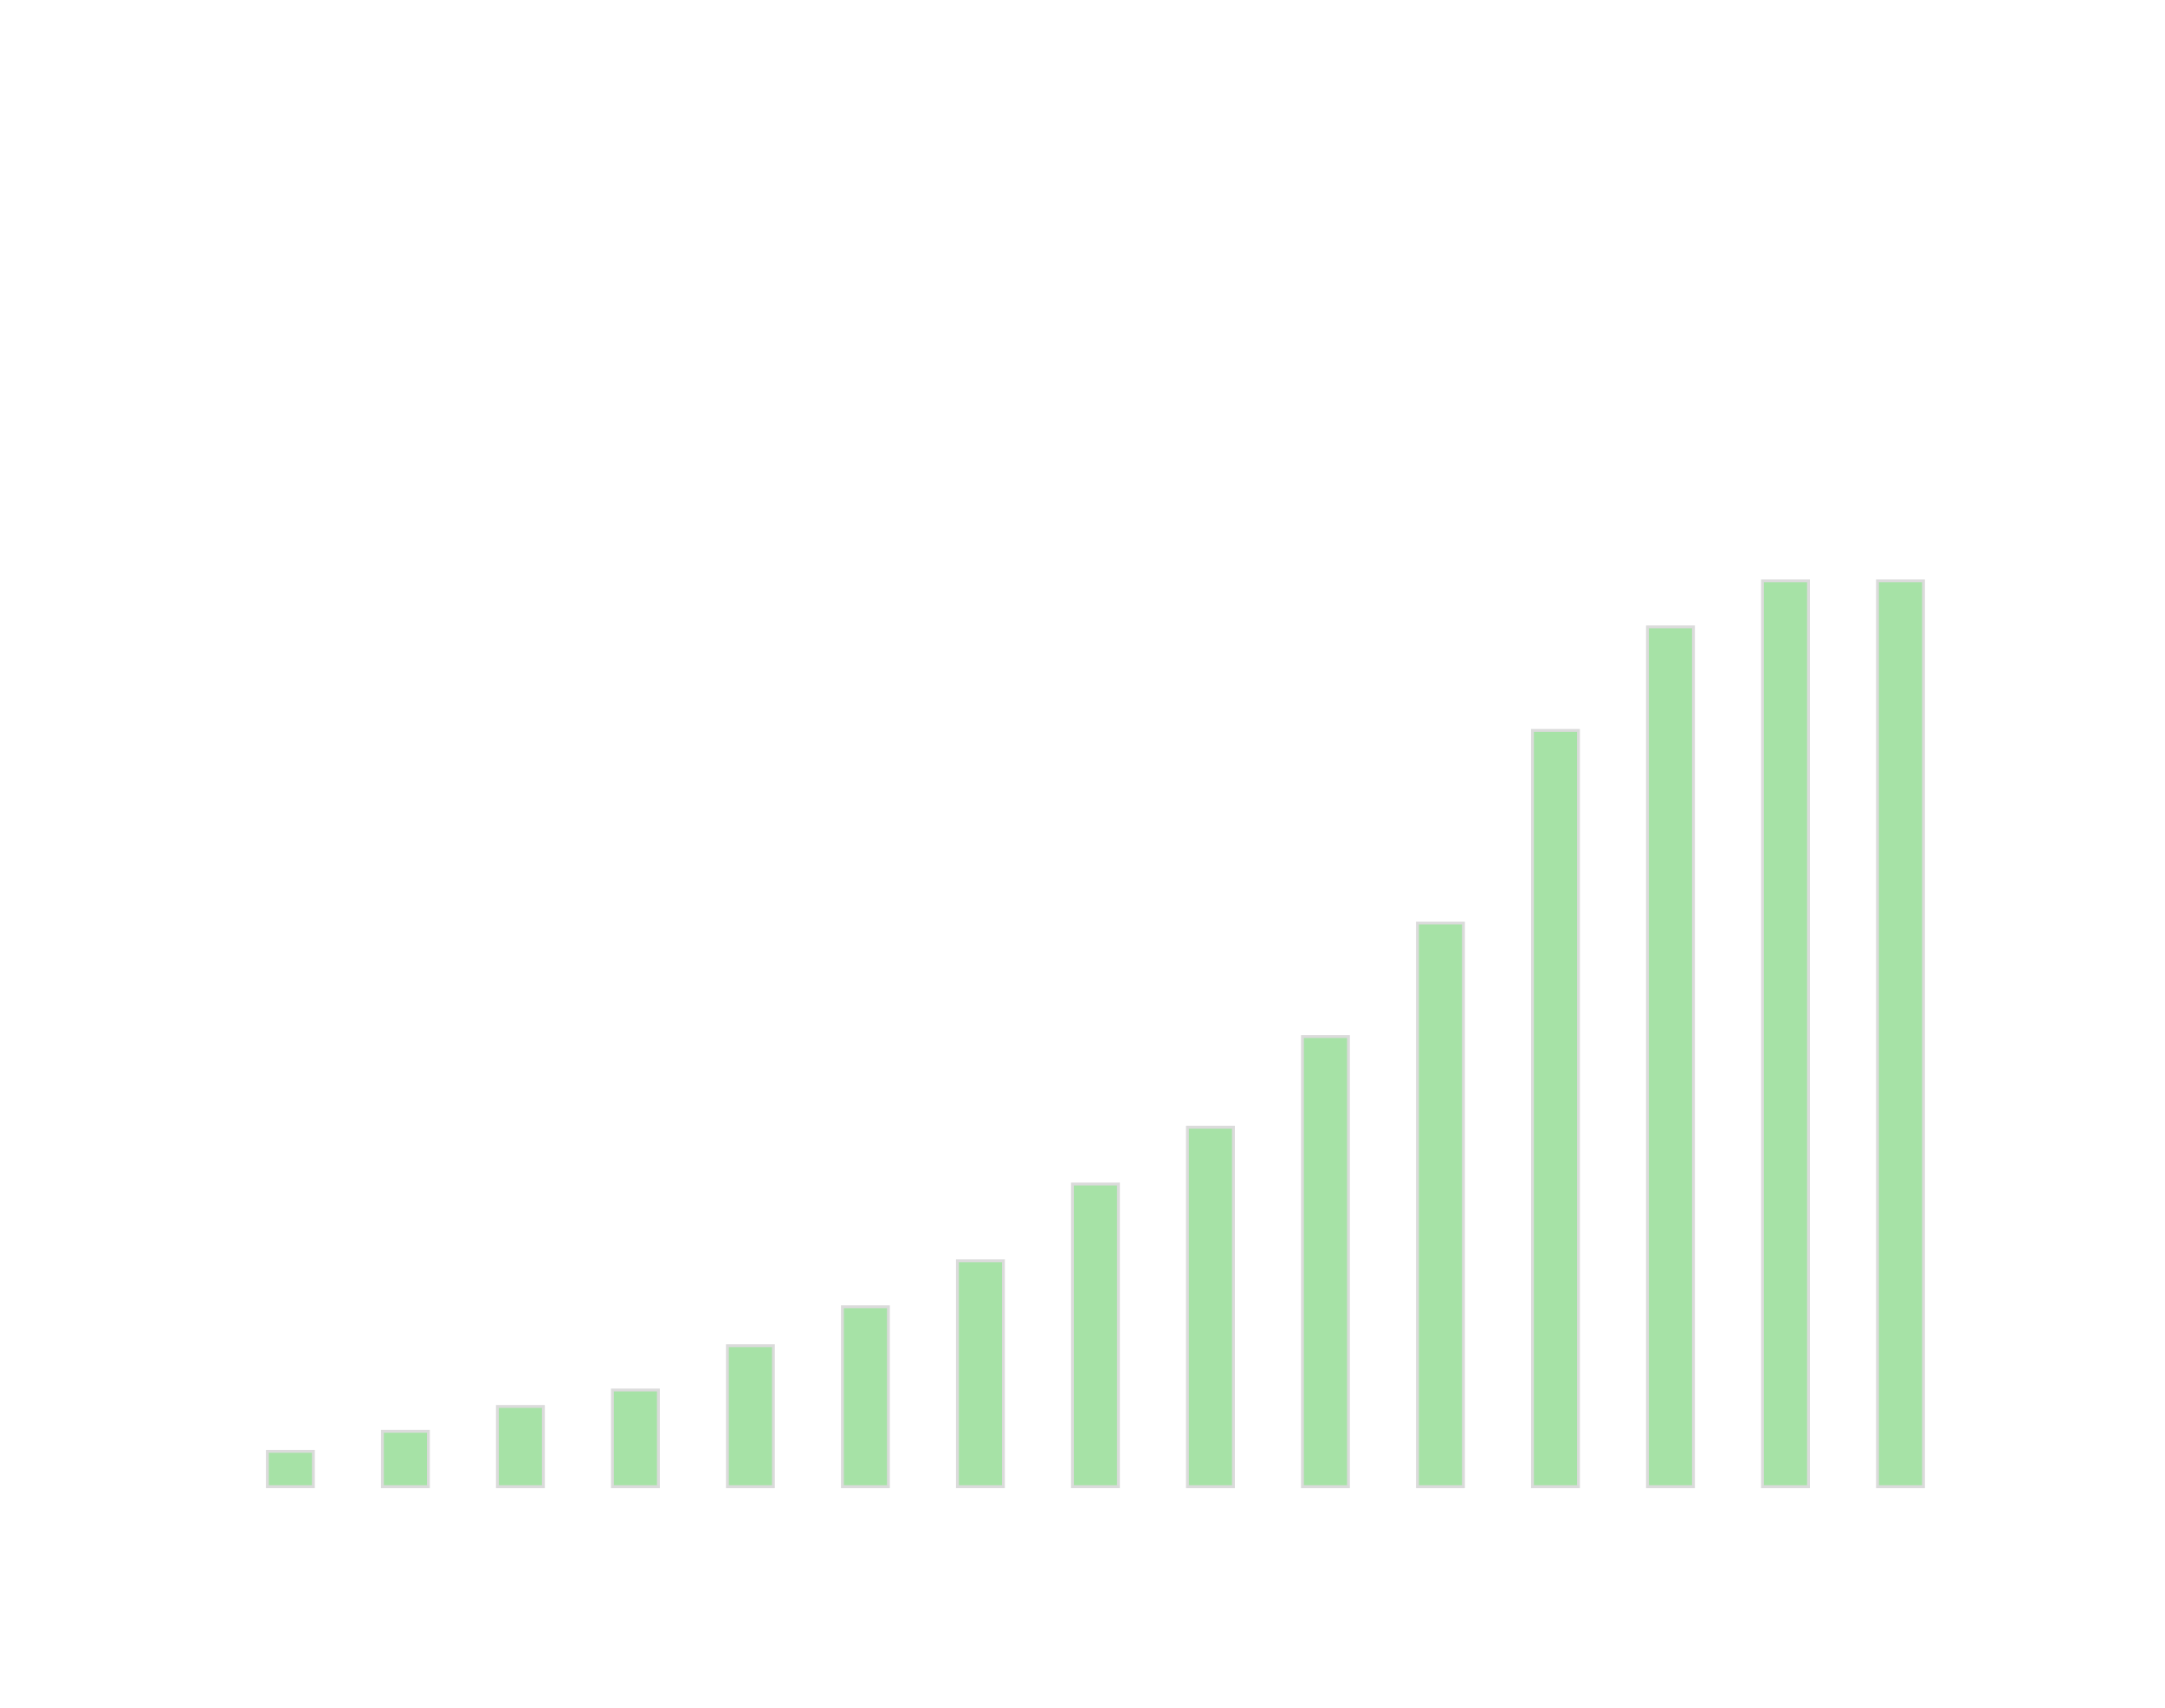 <?xml version="1.0" encoding="UTF-8"?>
<svg width="753px" height="594px" viewBox="0 0 753 594" version="1.1" xmlns="http://www.w3.org/2000/svg" xmlns:xlink="http://www.w3.org/1999/xlink">
    <title>case-studies/builder/img/context/3</title>
    <g id="case-studies/builder/img/context/3" stroke="none" stroke-width="1" fill="none" fill-rule="evenodd" opacity="0.351">
        <rect id="Rectangle" stroke="#979797" fill="#00AD00" x="93" y="504.715" width="16" height="12.285"></rect>
        <rect id="Rectangle-Copy-3" stroke="#979797" fill="#00AD00" x="213" y="483.385" width="16" height="33.615"></rect>
        <rect id="Rectangle-Copy" stroke="#979797" fill="#00AD00" x="133" y="497.742" width="16" height="19.258"></rect>
        <rect id="Rectangle-Copy-4" stroke="#979797" fill="#00AD00" x="253" y="467.98" width="16" height="49.02"></rect>
        <rect id="Rectangle-Copy-2" stroke="#979797" fill="#00AD00" x="173" y="489.11" width="16" height="27.89"></rect>
        <rect id="Rectangle-Copy-5" stroke="#979797" fill="#00AD00" x="293" y="454.439" width="16" height="62.561"></rect>
        <rect id="Rectangle-Copy-6" stroke="#979797" fill="#00AD00" x="333" y="438.456" width="16" height="78.544"></rect>
        <rect id="Rectangle-Copy-13" stroke="#979797" fill="#00AD00" x="373" y="411.749" width="16" height="105.251"></rect>
        <rect id="Rectangle-Copy-12" stroke="#979797" fill="#00AD00" x="493" y="321" width="16" height="196"></rect>
        <rect id="Rectangle-Copy-11" stroke="#979797" fill="#00AD00" x="413" y="392" width="16" height="125"></rect>
        <rect id="Rectangle-Copy-10" stroke="#979797" fill="#00AD00" x="533" y="254" width="16" height="263"></rect>
        <rect id="Rectangle-Copy-9" stroke="#979797" fill="#00AD00" x="453" y="360.47" width="16" height="156.53"></rect>
        <rect id="Rectangle-Copy-8" stroke="#979797" fill="#00AD00" x="573" y="218" width="16" height="299"></rect>
        <rect id="Rectangle-Copy-7" stroke="#979797" fill="#00AD00" x="613" y="202" width="16" height="315"></rect>
        <rect id="Rectangle-Copy-14" stroke="#979797" fill="#00AD00" x="653" y="202" width="16" height="315"></rect>
    </g>
</svg>